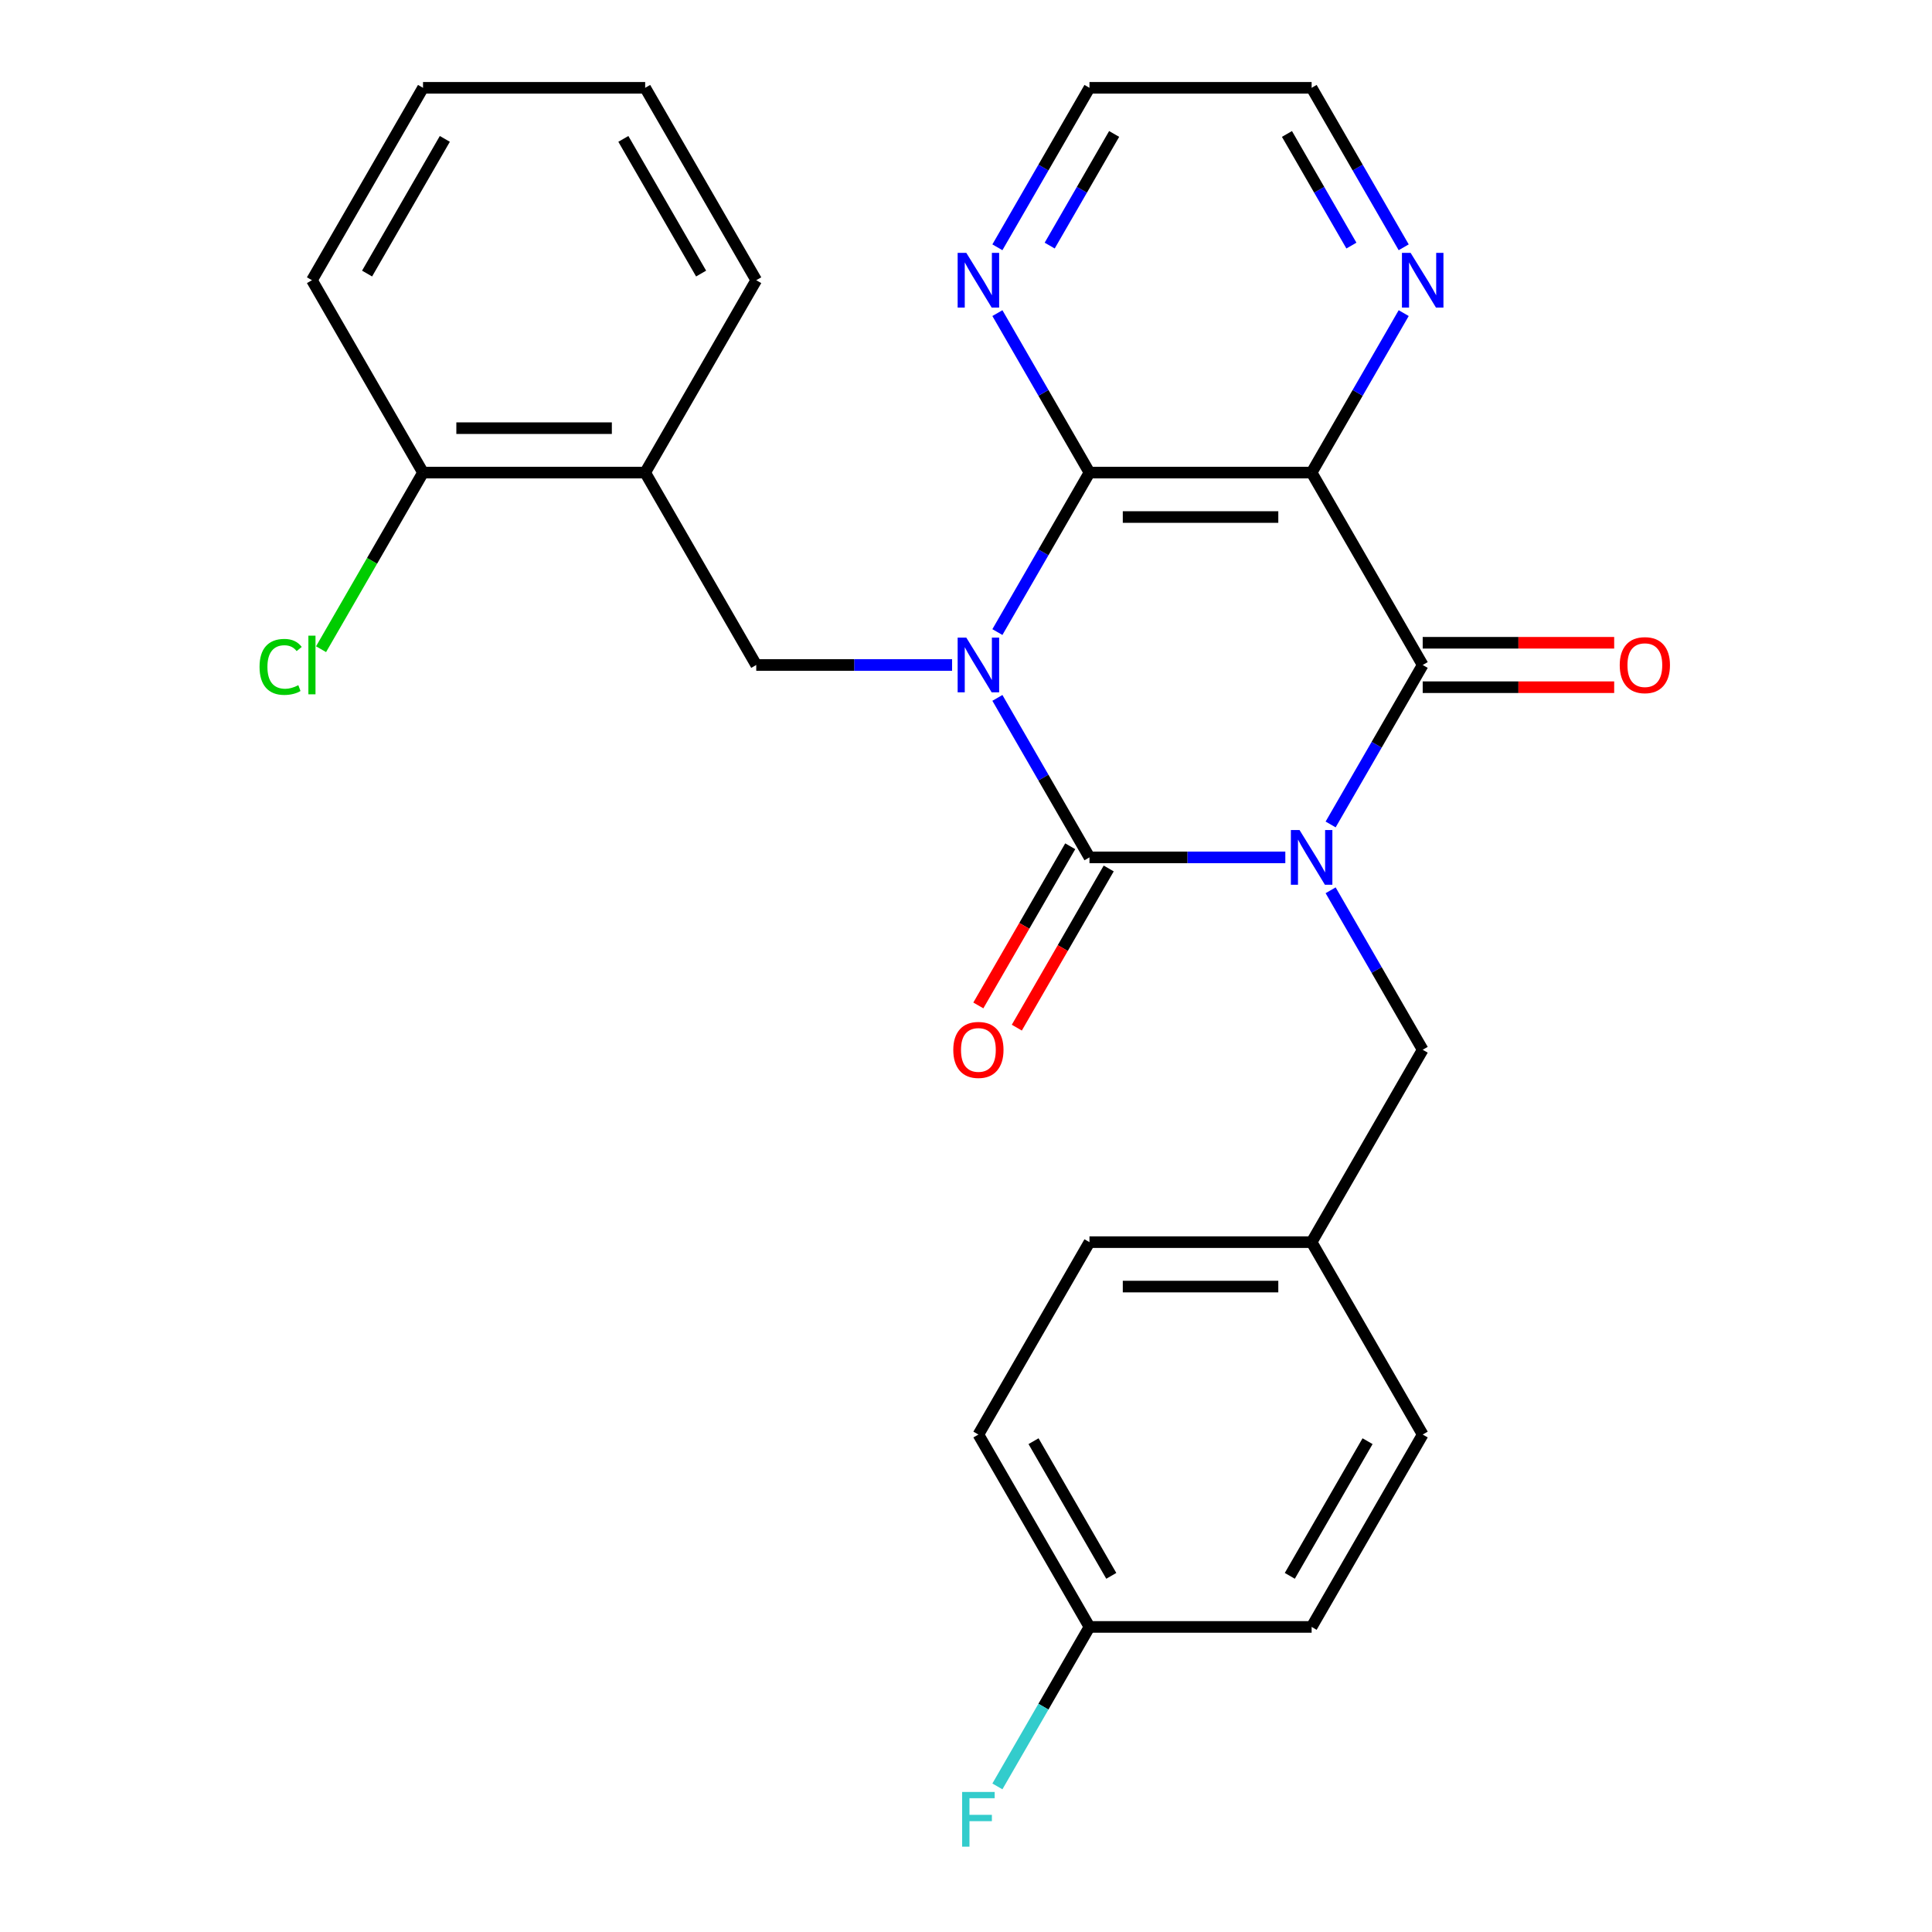 <?xml version='1.0' encoding='iso-8859-1'?>
<svg version='1.1' baseProfile='full'
              xmlns='http://www.w3.org/2000/svg'
                      xmlns:rdkit='http://www.rdkit.org/xml'
                      xmlns:xlink='http://www.w3.org/1999/xlink'
                  xml:space='preserve'
width='1000px' height='1000px' viewBox='0 0 1000 1000'>
<!-- END OF HEADER -->
<rect style='opacity:1.0;fill:#FFFFFF;stroke:none' width='1000' height='1000' x='0' y='0'> </rect>
<path class='bond-1' d='M 516.252,361.229 L 540.081,402.502' style='fill:none;fill-rule:evenodd;stroke:#0000FF;stroke-width:6px;stroke-linecap:butt;stroke-linejoin:miter;stroke-opacity:1' />
<path class='bond-1' d='M 540.081,402.502 L 563.909,443.775' style='fill:none;fill-rule:evenodd;stroke:#000000;stroke-width:6px;stroke-linecap:butt;stroke-linejoin:miter;stroke-opacity:1' />
<path class='bond-3' d='M 516.252,327.16 L 540.081,285.887' style='fill:none;fill-rule:evenodd;stroke:#0000FF;stroke-width:6px;stroke-linecap:butt;stroke-linejoin:miter;stroke-opacity:1' />
<path class='bond-3' d='M 540.081,285.887 L 563.909,244.615' style='fill:none;fill-rule:evenodd;stroke:#000000;stroke-width:6px;stroke-linecap:butt;stroke-linejoin:miter;stroke-opacity:1' />
<path class='bond-5' d='M 492.802,344.195 L 442.117,344.195' style='fill:none;fill-rule:evenodd;stroke:#0000FF;stroke-width:6px;stroke-linecap:butt;stroke-linejoin:miter;stroke-opacity:1' />
<path class='bond-5' d='M 442.117,344.195 L 391.432,344.195' style='fill:none;fill-rule:evenodd;stroke:#000000;stroke-width:6px;stroke-linecap:butt;stroke-linejoin:miter;stroke-opacity:1' />
<path class='bond-0' d='M 665.28,443.775 L 614.595,443.775' style='fill:none;fill-rule:evenodd;stroke:#0000FF;stroke-width:6px;stroke-linecap:butt;stroke-linejoin:miter;stroke-opacity:1' />
<path class='bond-0' d='M 614.595,443.775 L 563.909,443.775' style='fill:none;fill-rule:evenodd;stroke:#000000;stroke-width:6px;stroke-linecap:butt;stroke-linejoin:miter;stroke-opacity:1' />
<path class='bond-7' d='M 688.73,460.809 L 712.558,502.082' style='fill:none;fill-rule:evenodd;stroke:#0000FF;stroke-width:6px;stroke-linecap:butt;stroke-linejoin:miter;stroke-opacity:1' />
<path class='bond-7' d='M 712.558,502.082 L 736.387,543.355' style='fill:none;fill-rule:evenodd;stroke:#000000;stroke-width:6px;stroke-linecap:butt;stroke-linejoin:miter;stroke-opacity:1' />
<path class='bond-27' d='M 688.73,426.74 L 712.558,385.468' style='fill:none;fill-rule:evenodd;stroke:#0000FF;stroke-width:6px;stroke-linecap:butt;stroke-linejoin:miter;stroke-opacity:1' />
<path class='bond-27' d='M 712.558,385.468 L 736.387,344.195' style='fill:none;fill-rule:evenodd;stroke:#000000;stroke-width:6px;stroke-linecap:butt;stroke-linejoin:miter;stroke-opacity:1' />
<path class='bond-10' d='M 553.951,438.026 L 530.169,479.218' style='fill:none;fill-rule:evenodd;stroke:#000000;stroke-width:6px;stroke-linecap:butt;stroke-linejoin:miter;stroke-opacity:1' />
<path class='bond-10' d='M 530.169,479.218 L 506.386,520.411' style='fill:none;fill-rule:evenodd;stroke:#FF0000;stroke-width:6px;stroke-linecap:butt;stroke-linejoin:miter;stroke-opacity:1' />
<path class='bond-10' d='M 573.868,449.524 L 550.085,490.717' style='fill:none;fill-rule:evenodd;stroke:#000000;stroke-width:6px;stroke-linecap:butt;stroke-linejoin:miter;stroke-opacity:1' />
<path class='bond-10' d='M 550.085,490.717 L 526.302,531.91' style='fill:none;fill-rule:evenodd;stroke:#FF0000;stroke-width:6px;stroke-linecap:butt;stroke-linejoin:miter;stroke-opacity:1' />
<path class='bond-2' d='M 736.387,344.195 L 678.895,244.615' style='fill:none;fill-rule:evenodd;stroke:#000000;stroke-width:6px;stroke-linecap:butt;stroke-linejoin:miter;stroke-opacity:1' />
<path class='bond-11' d='M 736.387,355.693 L 785.943,355.693' style='fill:none;fill-rule:evenodd;stroke:#000000;stroke-width:6px;stroke-linecap:butt;stroke-linejoin:miter;stroke-opacity:1' />
<path class='bond-11' d='M 785.943,355.693 L 835.498,355.693' style='fill:none;fill-rule:evenodd;stroke:#FF0000;stroke-width:6px;stroke-linecap:butt;stroke-linejoin:miter;stroke-opacity:1' />
<path class='bond-11' d='M 736.387,332.696 L 785.943,332.696' style='fill:none;fill-rule:evenodd;stroke:#000000;stroke-width:6px;stroke-linecap:butt;stroke-linejoin:miter;stroke-opacity:1' />
<path class='bond-11' d='M 785.943,332.696 L 835.498,332.696' style='fill:none;fill-rule:evenodd;stroke:#FF0000;stroke-width:6px;stroke-linecap:butt;stroke-linejoin:miter;stroke-opacity:1' />
<path class='bond-4' d='M 563.909,244.615 L 678.895,244.615' style='fill:none;fill-rule:evenodd;stroke:#000000;stroke-width:6px;stroke-linecap:butt;stroke-linejoin:miter;stroke-opacity:1' />
<path class='bond-4' d='M 581.157,267.612 L 661.647,267.612' style='fill:none;fill-rule:evenodd;stroke:#000000;stroke-width:6px;stroke-linecap:butt;stroke-linejoin:miter;stroke-opacity:1' />
<path class='bond-9' d='M 563.909,244.615 L 540.081,203.342' style='fill:none;fill-rule:evenodd;stroke:#000000;stroke-width:6px;stroke-linecap:butt;stroke-linejoin:miter;stroke-opacity:1' />
<path class='bond-9' d='M 540.081,203.342 L 516.252,162.069' style='fill:none;fill-rule:evenodd;stroke:#0000FF;stroke-width:6px;stroke-linecap:butt;stroke-linejoin:miter;stroke-opacity:1' />
<path class='bond-8' d='M 678.895,244.615 L 702.723,203.342' style='fill:none;fill-rule:evenodd;stroke:#000000;stroke-width:6px;stroke-linecap:butt;stroke-linejoin:miter;stroke-opacity:1' />
<path class='bond-8' d='M 702.723,203.342 L 726.552,162.069' style='fill:none;fill-rule:evenodd;stroke:#0000FF;stroke-width:6px;stroke-linecap:butt;stroke-linejoin:miter;stroke-opacity:1' />
<path class='bond-6' d='M 391.432,344.195 L 333.939,244.615' style='fill:none;fill-rule:evenodd;stroke:#000000;stroke-width:6px;stroke-linecap:butt;stroke-linejoin:miter;stroke-opacity:1' />
<path class='bond-12' d='M 333.939,244.615 L 218.954,244.615' style='fill:none;fill-rule:evenodd;stroke:#000000;stroke-width:6px;stroke-linecap:butt;stroke-linejoin:miter;stroke-opacity:1' />
<path class='bond-12' d='M 316.691,221.618 L 236.202,221.618' style='fill:none;fill-rule:evenodd;stroke:#000000;stroke-width:6px;stroke-linecap:butt;stroke-linejoin:miter;stroke-opacity:1' />
<path class='bond-21' d='M 333.939,244.615 L 391.432,145.035' style='fill:none;fill-rule:evenodd;stroke:#000000;stroke-width:6px;stroke-linecap:butt;stroke-linejoin:miter;stroke-opacity:1' />
<path class='bond-13' d='M 736.387,543.355 L 678.895,642.935' style='fill:none;fill-rule:evenodd;stroke:#000000;stroke-width:6px;stroke-linecap:butt;stroke-linejoin:miter;stroke-opacity:1' />
<path class='bond-28' d='M 726.552,128 L 702.723,86.727' style='fill:none;fill-rule:evenodd;stroke:#0000FF;stroke-width:6px;stroke-linecap:butt;stroke-linejoin:miter;stroke-opacity:1' />
<path class='bond-28' d='M 702.723,86.727 L 678.895,45.455' style='fill:none;fill-rule:evenodd;stroke:#000000;stroke-width:6px;stroke-linecap:butt;stroke-linejoin:miter;stroke-opacity:1' />
<path class='bond-28' d='M 699.488,127.117 L 682.807,98.226' style='fill:none;fill-rule:evenodd;stroke:#0000FF;stroke-width:6px;stroke-linecap:butt;stroke-linejoin:miter;stroke-opacity:1' />
<path class='bond-28' d='M 682.807,98.226 L 666.127,69.335' style='fill:none;fill-rule:evenodd;stroke:#000000;stroke-width:6px;stroke-linecap:butt;stroke-linejoin:miter;stroke-opacity:1' />
<path class='bond-23' d='M 516.252,128 L 540.081,86.727' style='fill:none;fill-rule:evenodd;stroke:#0000FF;stroke-width:6px;stroke-linecap:butt;stroke-linejoin:miter;stroke-opacity:1' />
<path class='bond-23' d='M 540.081,86.727 L 563.909,45.455' style='fill:none;fill-rule:evenodd;stroke:#000000;stroke-width:6px;stroke-linecap:butt;stroke-linejoin:miter;stroke-opacity:1' />
<path class='bond-23' d='M 543.317,127.117 L 559.997,98.226' style='fill:none;fill-rule:evenodd;stroke:#0000FF;stroke-width:6px;stroke-linecap:butt;stroke-linejoin:miter;stroke-opacity:1' />
<path class='bond-23' d='M 559.997,98.226 L 576.677,69.335' style='fill:none;fill-rule:evenodd;stroke:#000000;stroke-width:6px;stroke-linecap:butt;stroke-linejoin:miter;stroke-opacity:1' />
<path class='bond-15' d='M 218.954,244.615 L 192.565,290.322' style='fill:none;fill-rule:evenodd;stroke:#000000;stroke-width:6px;stroke-linecap:butt;stroke-linejoin:miter;stroke-opacity:1' />
<path class='bond-15' d='M 192.565,290.322 L 166.176,336.029' style='fill:none;fill-rule:evenodd;stroke:#00CC00;stroke-width:6px;stroke-linecap:butt;stroke-linejoin:miter;stroke-opacity:1' />
<path class='bond-24' d='M 218.954,244.615 L 161.461,145.035' style='fill:none;fill-rule:evenodd;stroke:#000000;stroke-width:6px;stroke-linecap:butt;stroke-linejoin:miter;stroke-opacity:1' />
<path class='bond-17' d='M 678.895,642.935 L 736.387,742.515' style='fill:none;fill-rule:evenodd;stroke:#000000;stroke-width:6px;stroke-linecap:butt;stroke-linejoin:miter;stroke-opacity:1' />
<path class='bond-18' d='M 678.895,642.935 L 563.909,642.935' style='fill:none;fill-rule:evenodd;stroke:#000000;stroke-width:6px;stroke-linecap:butt;stroke-linejoin:miter;stroke-opacity:1' />
<path class='bond-18' d='M 661.647,665.932 L 581.157,665.932' style='fill:none;fill-rule:evenodd;stroke:#000000;stroke-width:6px;stroke-linecap:butt;stroke-linejoin:miter;stroke-opacity:1' />
<path class='bond-14' d='M 563.909,842.095 L 506.417,742.515' style='fill:none;fill-rule:evenodd;stroke:#000000;stroke-width:6px;stroke-linecap:butt;stroke-linejoin:miter;stroke-opacity:1' />
<path class='bond-14' d='M 575.202,815.66 L 534.957,745.954' style='fill:none;fill-rule:evenodd;stroke:#000000;stroke-width:6px;stroke-linecap:butt;stroke-linejoin:miter;stroke-opacity:1' />
<path class='bond-16' d='M 563.909,842.095 L 540.081,883.368' style='fill:none;fill-rule:evenodd;stroke:#000000;stroke-width:6px;stroke-linecap:butt;stroke-linejoin:miter;stroke-opacity:1' />
<path class='bond-16' d='M 540.081,883.368 L 516.252,924.641' style='fill:none;fill-rule:evenodd;stroke:#33CCCC;stroke-width:6px;stroke-linecap:butt;stroke-linejoin:miter;stroke-opacity:1' />
<path class='bond-30' d='M 563.909,842.095 L 678.895,842.095' style='fill:none;fill-rule:evenodd;stroke:#000000;stroke-width:6px;stroke-linecap:butt;stroke-linejoin:miter;stroke-opacity:1' />
<path class='bond-20' d='M 736.387,742.515 L 678.895,842.095' style='fill:none;fill-rule:evenodd;stroke:#000000;stroke-width:6px;stroke-linecap:butt;stroke-linejoin:miter;stroke-opacity:1' />
<path class='bond-20' d='M 707.847,745.954 L 667.603,815.66' style='fill:none;fill-rule:evenodd;stroke:#000000;stroke-width:6px;stroke-linecap:butt;stroke-linejoin:miter;stroke-opacity:1' />
<path class='bond-19' d='M 563.909,642.935 L 506.417,742.515' style='fill:none;fill-rule:evenodd;stroke:#000000;stroke-width:6px;stroke-linecap:butt;stroke-linejoin:miter;stroke-opacity:1' />
<path class='bond-25' d='M 391.432,145.035 L 333.939,45.455' style='fill:none;fill-rule:evenodd;stroke:#000000;stroke-width:6px;stroke-linecap:butt;stroke-linejoin:miter;stroke-opacity:1' />
<path class='bond-25' d='M 362.892,141.596 L 322.647,71.89' style='fill:none;fill-rule:evenodd;stroke:#000000;stroke-width:6px;stroke-linecap:butt;stroke-linejoin:miter;stroke-opacity:1' />
<path class='bond-22' d='M 678.895,45.455 L 563.909,45.455' style='fill:none;fill-rule:evenodd;stroke:#000000;stroke-width:6px;stroke-linecap:butt;stroke-linejoin:miter;stroke-opacity:1' />
<path class='bond-29' d='M 161.461,145.035 L 218.954,45.455' style='fill:none;fill-rule:evenodd;stroke:#000000;stroke-width:6px;stroke-linecap:butt;stroke-linejoin:miter;stroke-opacity:1' />
<path class='bond-29' d='M 190.001,141.596 L 230.246,71.89' style='fill:none;fill-rule:evenodd;stroke:#000000;stroke-width:6px;stroke-linecap:butt;stroke-linejoin:miter;stroke-opacity:1' />
<path class='bond-26' d='M 333.939,45.455 L 218.954,45.455' style='fill:none;fill-rule:evenodd;stroke:#000000;stroke-width:6px;stroke-linecap:butt;stroke-linejoin:miter;stroke-opacity:1' />
<path  class='atom-0' d='M 500.157 330.035
L 509.437 345.035
Q 510.357 346.515, 511.837 349.195
Q 513.317 351.875, 513.397 352.035
L 513.397 330.035
L 517.157 330.035
L 517.157 358.355
L 513.277 358.355
L 503.317 341.955
Q 502.157 340.035, 500.917 337.835
Q 499.717 335.635, 499.357 334.955
L 499.357 358.355
L 495.677 358.355
L 495.677 330.035
L 500.157 330.035
' fill='#0000FF'/>
<path  class='atom-1' d='M 672.635 429.615
L 681.915 444.615
Q 682.835 446.095, 684.315 448.775
Q 685.795 451.455, 685.875 451.615
L 685.875 429.615
L 689.635 429.615
L 689.635 457.935
L 685.755 457.935
L 675.795 441.535
Q 674.635 439.615, 673.395 437.415
Q 672.195 435.215, 671.835 434.535
L 671.835 457.935
L 668.155 457.935
L 668.155 429.615
L 672.635 429.615
' fill='#0000FF'/>
<path  class='atom-9' d='M 730.127 130.875
L 739.407 145.875
Q 740.327 147.355, 741.807 150.035
Q 743.287 152.715, 743.367 152.875
L 743.367 130.875
L 747.127 130.875
L 747.127 159.195
L 743.247 159.195
L 733.287 142.795
Q 732.127 140.875, 730.887 138.675
Q 729.687 136.475, 729.327 135.795
L 729.327 159.195
L 725.647 159.195
L 725.647 130.875
L 730.127 130.875
' fill='#0000FF'/>
<path  class='atom-10' d='M 500.157 130.875
L 509.437 145.875
Q 510.357 147.355, 511.837 150.035
Q 513.317 152.715, 513.397 152.875
L 513.397 130.875
L 517.157 130.875
L 517.157 159.195
L 513.277 159.195
L 503.317 142.795
Q 502.157 140.875, 500.917 138.675
Q 499.717 136.475, 499.357 135.795
L 499.357 159.195
L 495.677 159.195
L 495.677 130.875
L 500.157 130.875
' fill='#0000FF'/>
<path  class='atom-11' d='M 493.417 543.435
Q 493.417 536.635, 496.777 532.835
Q 500.137 529.035, 506.417 529.035
Q 512.697 529.035, 516.057 532.835
Q 519.417 536.635, 519.417 543.435
Q 519.417 550.315, 516.017 554.235
Q 512.617 558.115, 506.417 558.115
Q 500.177 558.115, 496.777 554.235
Q 493.417 550.355, 493.417 543.435
M 506.417 554.915
Q 510.737 554.915, 513.057 552.035
Q 515.417 549.115, 515.417 543.435
Q 515.417 537.875, 513.057 535.075
Q 510.737 532.235, 506.417 532.235
Q 502.097 532.235, 499.737 535.035
Q 497.417 537.835, 497.417 543.435
Q 497.417 549.155, 499.737 552.035
Q 502.097 554.915, 506.417 554.915
' fill='#FF0000'/>
<path  class='atom-12' d='M 838.372 344.275
Q 838.372 337.475, 841.732 333.675
Q 845.092 329.875, 851.372 329.875
Q 857.652 329.875, 861.012 333.675
Q 864.372 337.475, 864.372 344.275
Q 864.372 351.155, 860.972 355.075
Q 857.572 358.955, 851.372 358.955
Q 845.132 358.955, 841.732 355.075
Q 838.372 351.195, 838.372 344.275
M 851.372 355.755
Q 855.692 355.755, 858.012 352.875
Q 860.372 349.955, 860.372 344.275
Q 860.372 338.715, 858.012 335.915
Q 855.692 333.075, 851.372 333.075
Q 847.052 333.075, 844.692 335.875
Q 842.372 338.675, 842.372 344.275
Q 842.372 349.995, 844.692 352.875
Q 847.052 355.755, 851.372 355.755
' fill='#FF0000'/>
<path  class='atom-16' d='M 134.341 345.175
Q 134.341 338.135, 137.621 334.455
Q 140.941 330.735, 147.221 330.735
Q 153.061 330.735, 156.181 334.855
L 153.541 337.015
Q 151.261 334.015, 147.221 334.015
Q 142.941 334.015, 140.661 336.895
Q 138.421 339.735, 138.421 345.175
Q 138.421 350.775, 140.741 353.655
Q 143.101 356.535, 147.661 356.535
Q 150.781 356.535, 154.421 354.655
L 155.541 357.655
Q 154.061 358.615, 151.821 359.175
Q 149.581 359.735, 147.101 359.735
Q 140.941 359.735, 137.621 355.975
Q 134.341 352.215, 134.341 345.175
' fill='#00CC00'/>
<path  class='atom-16' d='M 159.621 329.015
L 163.301 329.015
L 163.301 359.375
L 159.621 359.375
L 159.621 329.015
' fill='#00CC00'/>
<path  class='atom-17' d='M 497.997 927.515
L 514.837 927.515
L 514.837 930.755
L 501.797 930.755
L 501.797 939.355
L 513.397 939.355
L 513.397 942.635
L 501.797 942.635
L 501.797 955.835
L 497.997 955.835
L 497.997 927.515
' fill='#33CCCC'/>
</svg>
